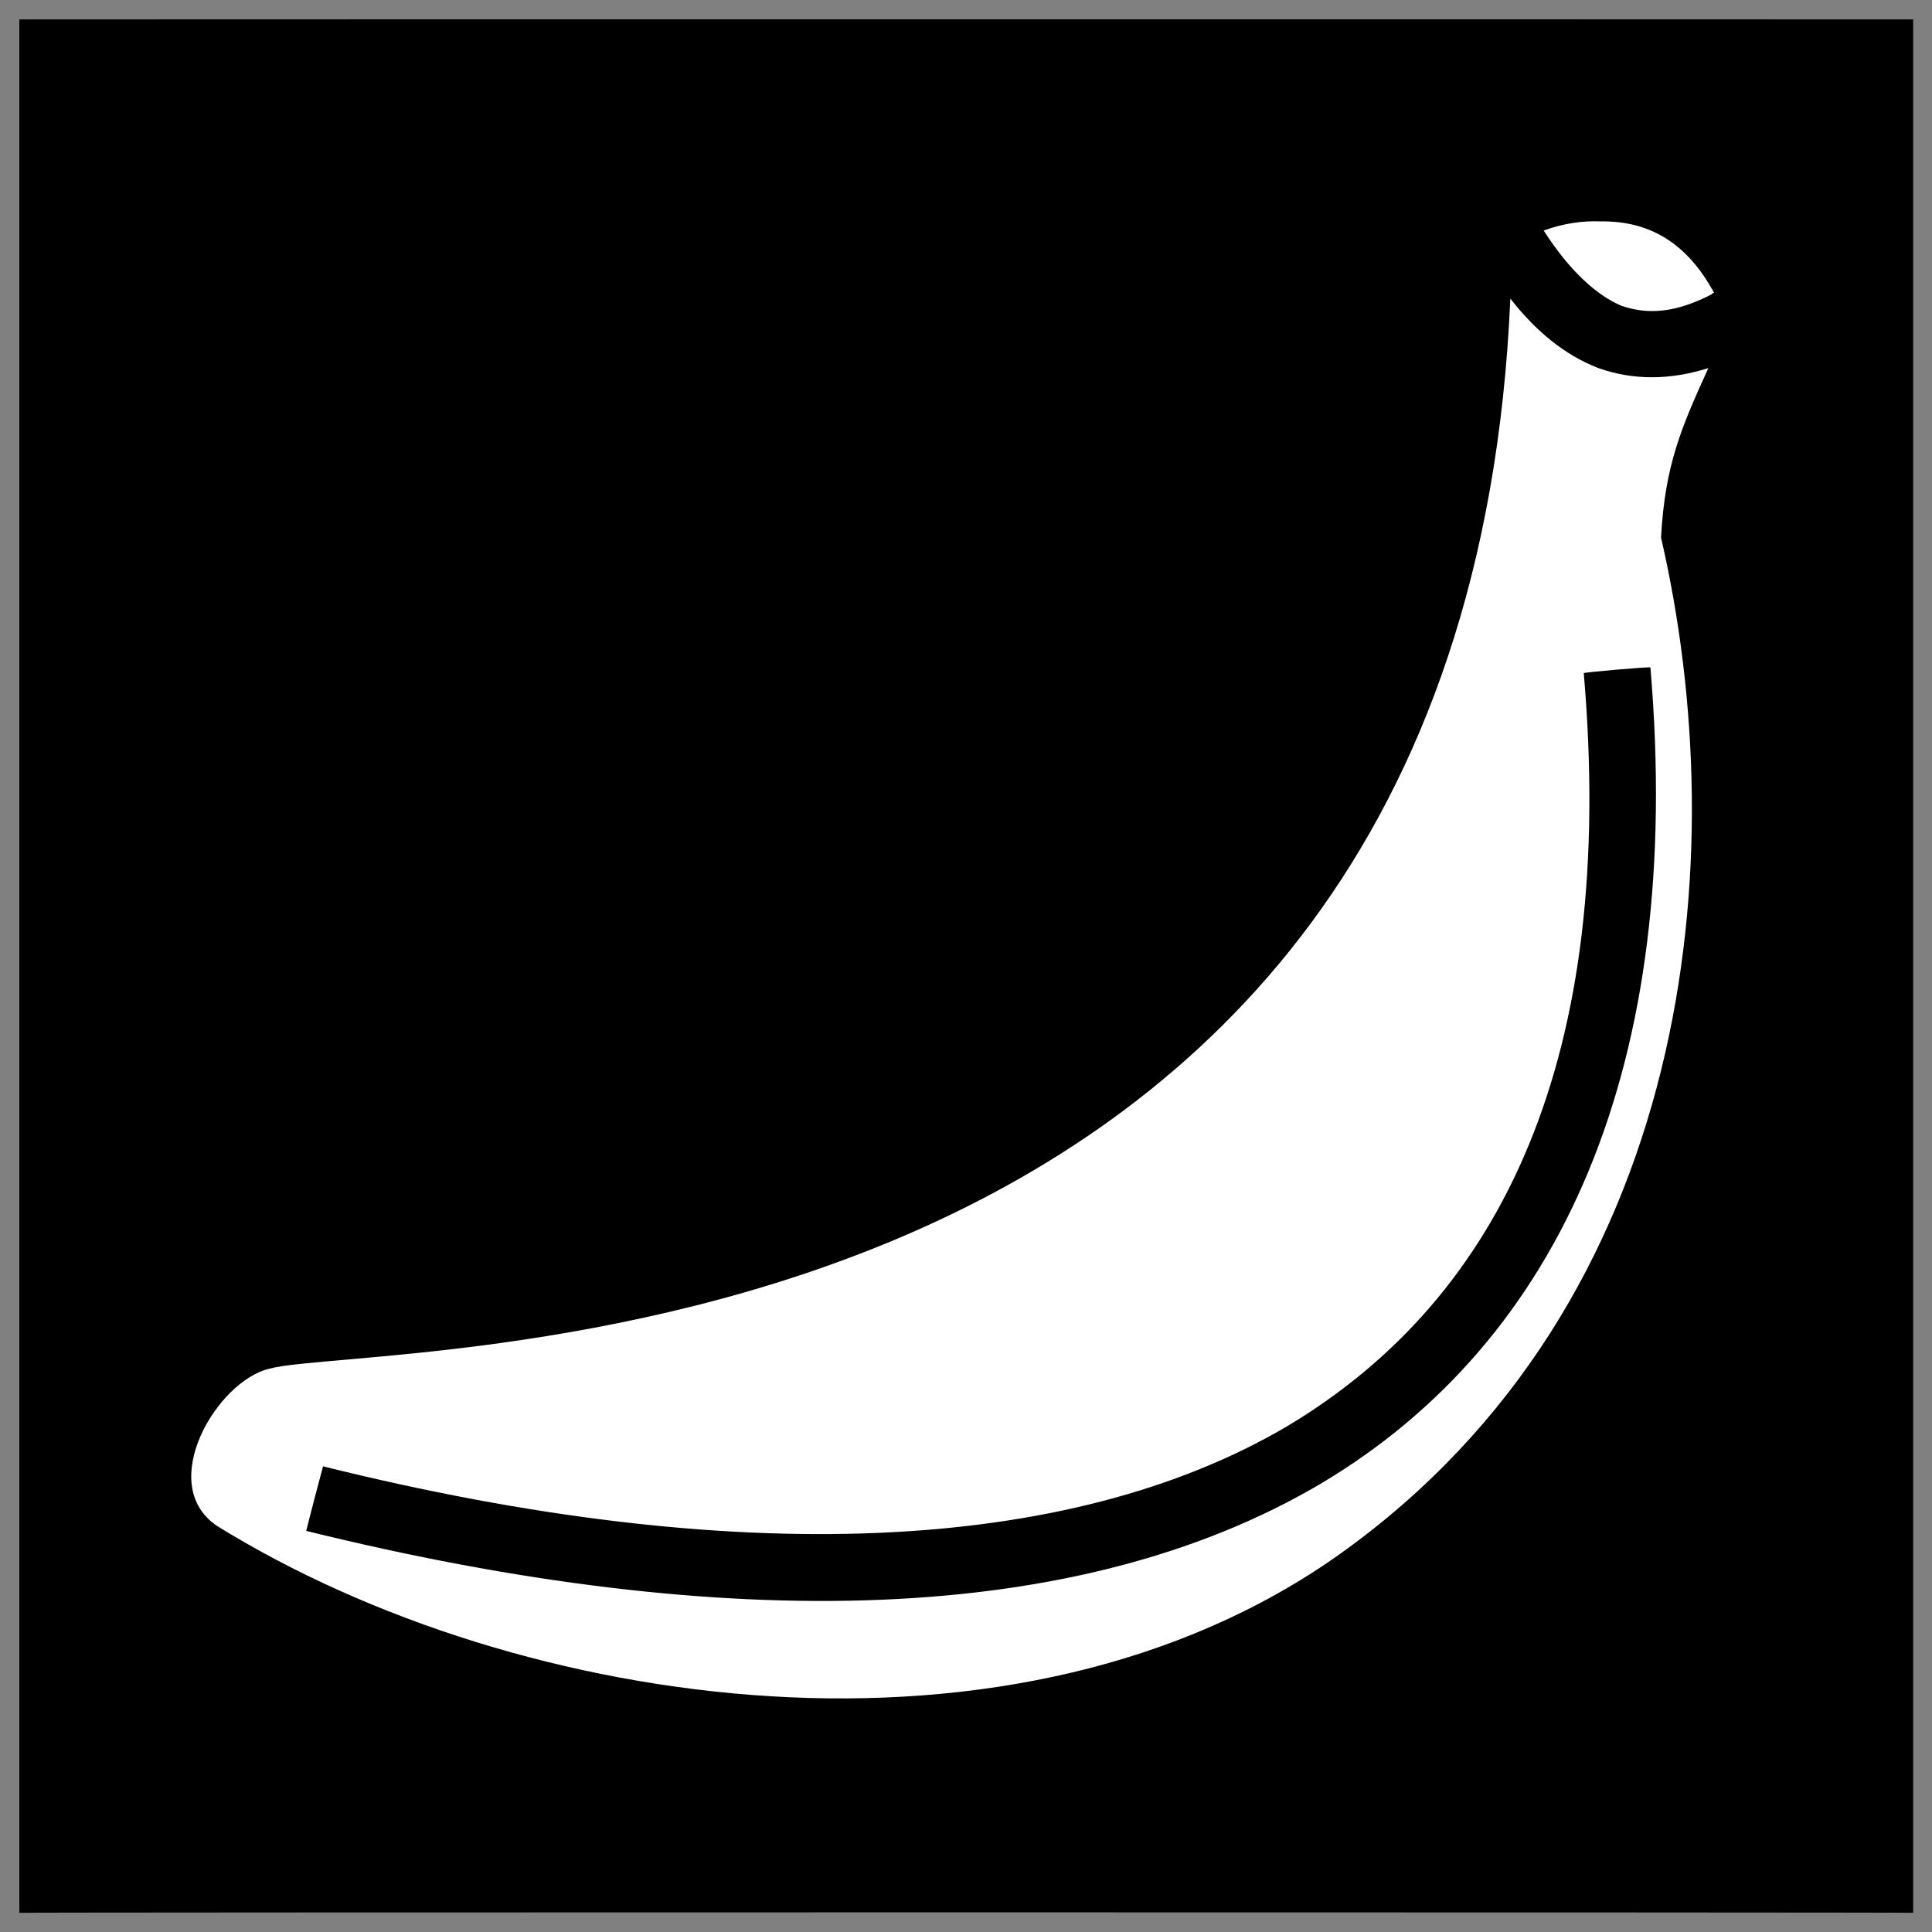 <svg xmlns="http://www.w3.org/2000/svg" version="1.1" xmlns:xlink="http://www.w3.org/1999/xlink" width="100%" height="100%" id="svgWorkerArea" viewBox="0 0 400 400" xmlns:artdraw="https://artdraw.muisca.co" style="background: white;"><rect x="0" y="0" width="400" height="400" fill="#808080" stroke="none"/><defs id="defsdoc"><pattern id="patternBool" x="0" y="0" width="10" height="10" patternUnits="userSpaceOnUse" patternTransform="rotate(35)"><circle cx="5" cy="5" r="4" style="stroke: none;fill: #ff000070;"></circle></pattern></defs><g id="fileImp-225193199" class="cosito"><path id="pathImp-933531505" class="grouped" d="M4 4.025C4 3.992 396.1 3.992 396.1 4.025 396.1 3.992 396.1 395.892 396.1 396.025 396.1 395.892 4 395.892 4 396.025 4 395.892 4 3.992 4 4.025"></path><path id="pathImp-328921985" fill="#fff" class="grouped" d="M331.4 45.84C327.7 45.692 323.9 46.192 319.6 47.725 325.1 56.292 330.7 61.192 335.7 63.312 341.2 65.192 346.9 64.792 354.4 60.928 354.4 60.692 354.9 60.592 354.9 60.666 349.4 50.492 341.7 45.692 331.4 45.84 331.4 45.692 331.4 45.692 331.4 45.84M312.7 61.812C302.9 287.992 77.7 277.392 55.8 283.367 44.9 285.892 32.2 307.292 44.9 315.908 107.7 354.792 210.7 369.192 277.4 321.752 350.7 269.492 359.2 177.492 343.9 111.31 344.7 96.192 348.2 88.292 353.7 76.204 345.9 78.692 338.2 78.792 330.9 76.197 323.9 73.492 317.9 68.492 312.7 61.812 312.7 61.692 312.7 61.692 312.7 61.812M341.7 138.185C348.7 220.392 323.4 277.492 273.4 307.211 223.4 336.692 150.7 338.492 63.4 316.959 63.4 316.792 66.9 303.392 66.9 303.591 152.2 324.792 221.2 321.892 266.4 295.344 311.4 268.492 334.7 218.392 327.9 139.365 327.9 139.192 341.7 137.992 341.7 138.185 341.7 137.992 341.7 137.992 341.7 138.185"></path></g></svg>